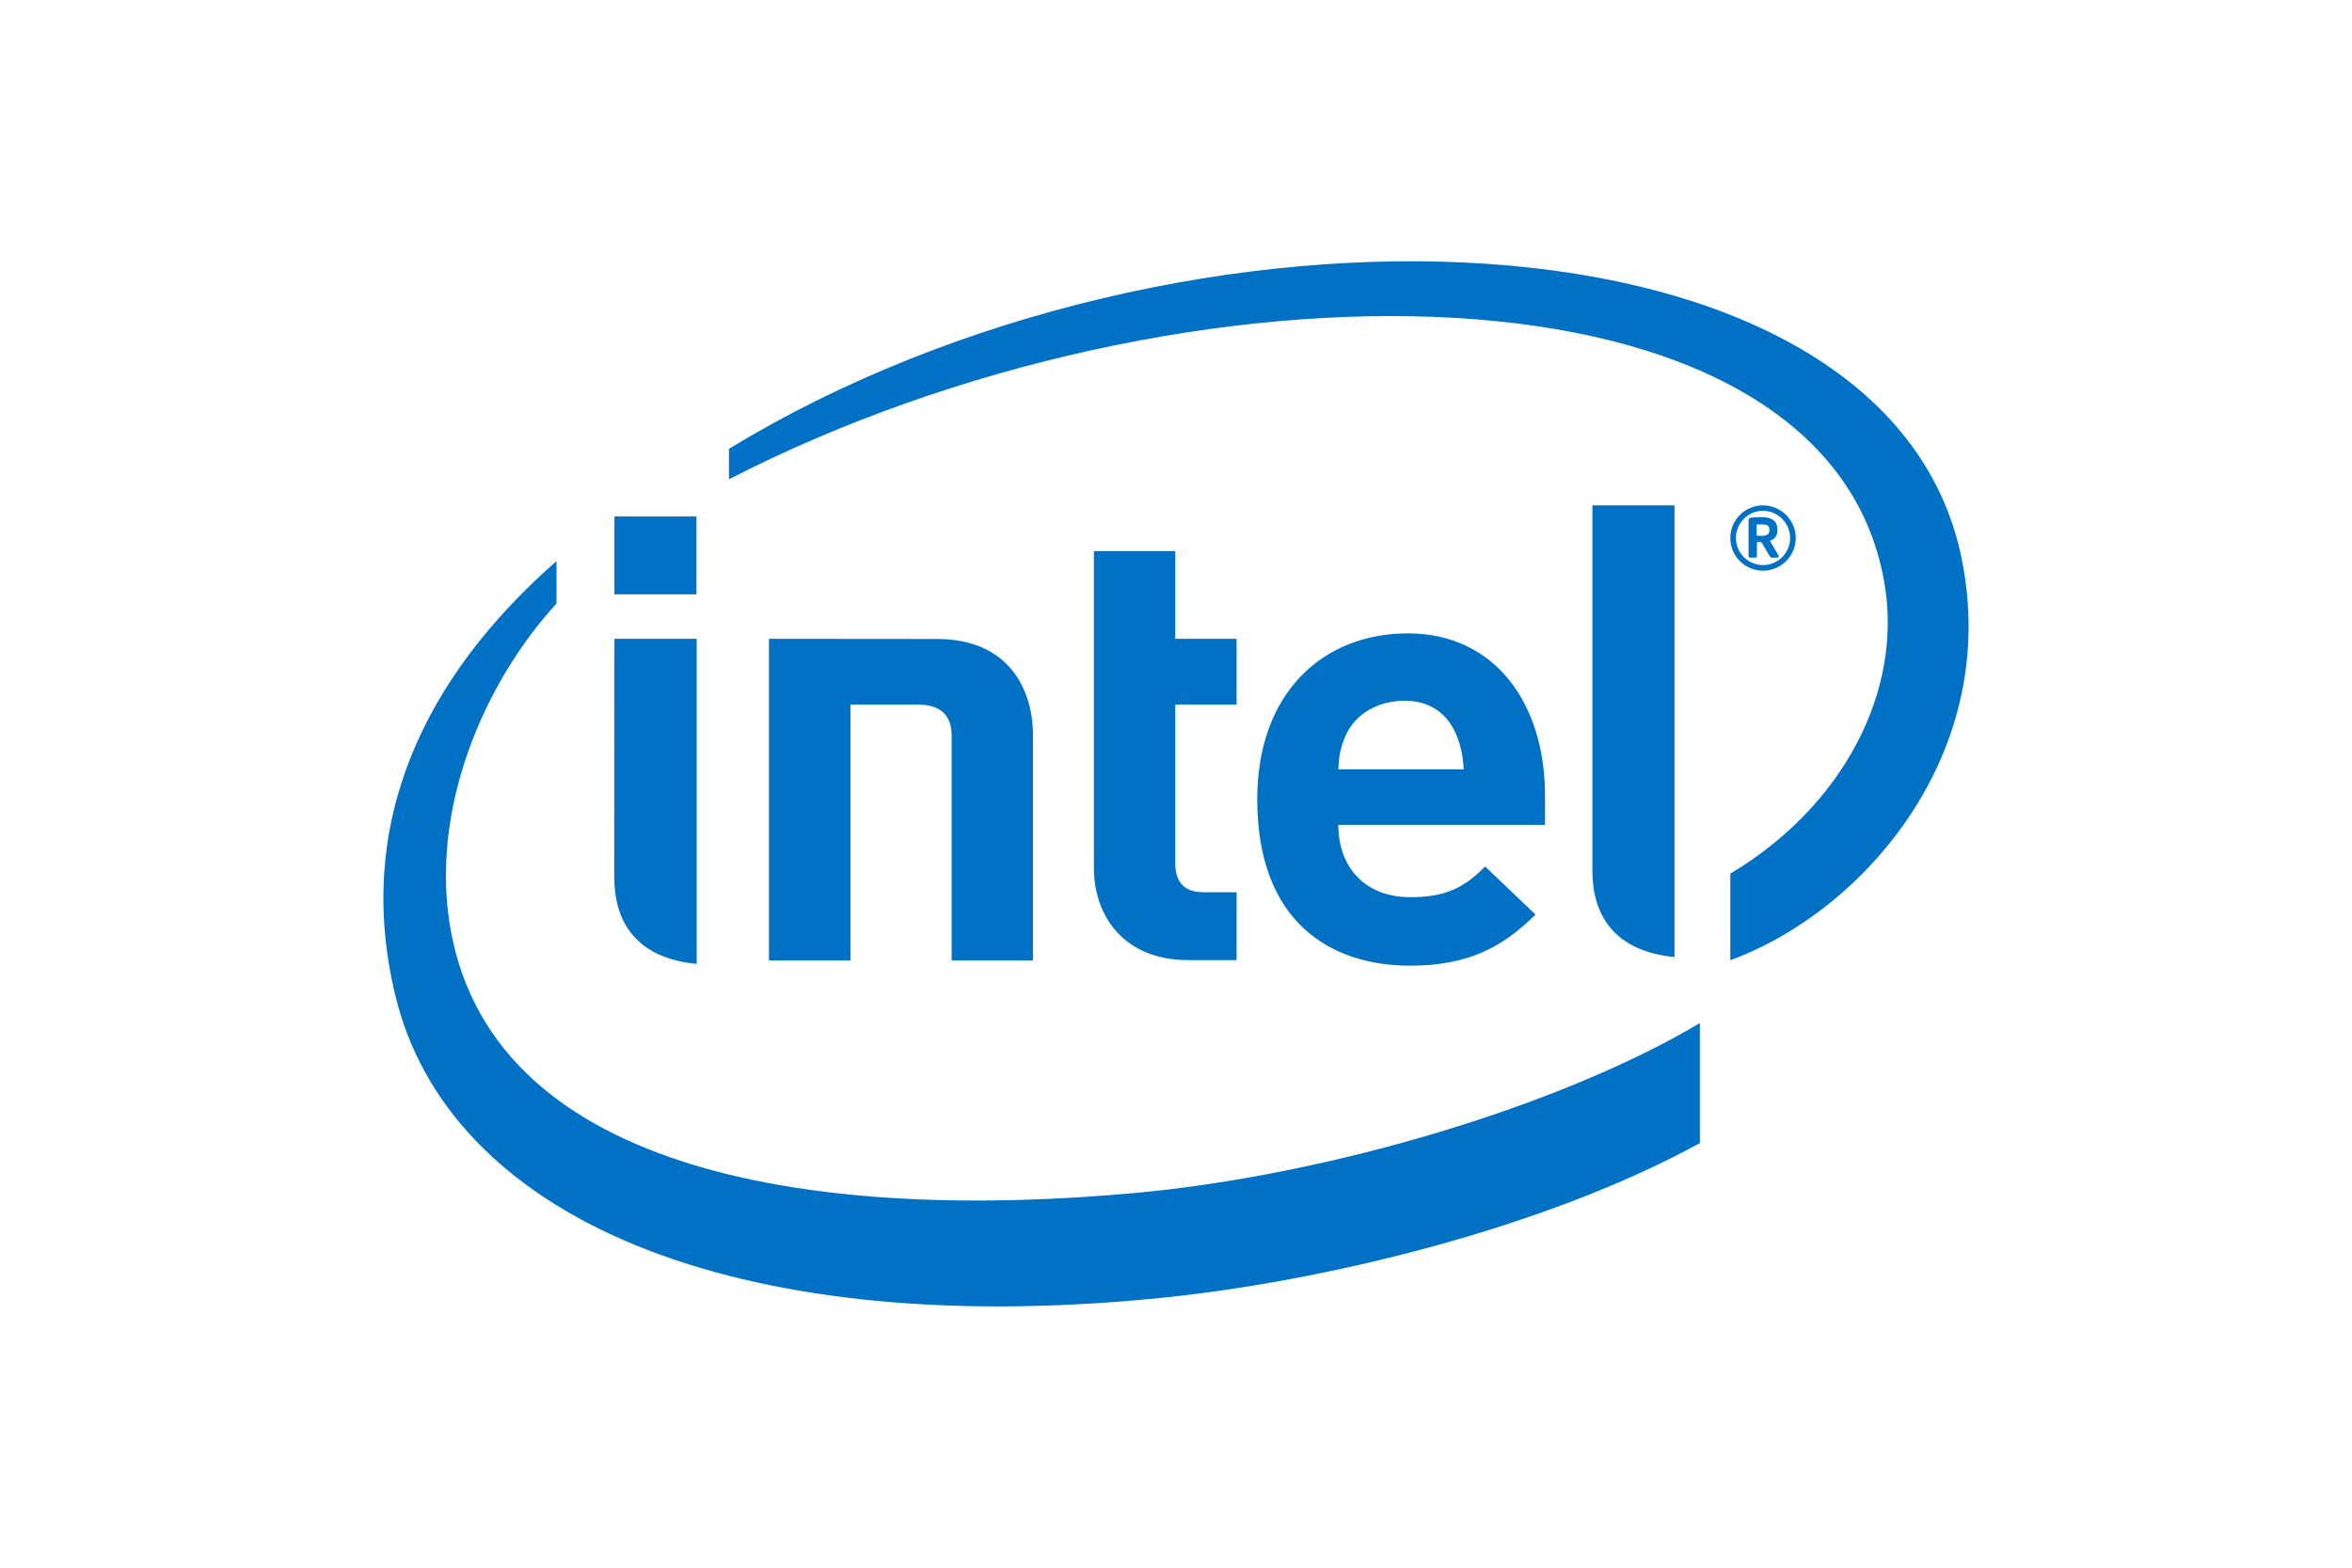 <?xml version="1.0" encoding="UTF-8"?>
<svg xmlns="http://www.w3.org/2000/svg" width="1200" height="800" viewBox="0 0 1200 800" fill="none">
  <path d="M433.899 359.555V490.157H392.321V325.996L478.154 326.078C514.611 326.078 527.03 351.787 527.03 375.141V490.157H485.53V375.356C485.53 365.574 480.466 359.555 468.253 359.555H433.899ZM716.599 357.593C702.389 357.593 691.392 364.899 686.799 374.816C684.075 380.77 683.141 385.332 682.821 392.622H746.781C745.959 374.816 737.885 357.593 716.599 357.593ZM682.821 420.918C682.821 442.182 696.038 457.834 719.641 457.834C738.004 457.834 747.131 452.745 757.748 442.182L783.425 466.7C766.984 482.93 749.731 492.79 719.335 492.79C679.537 492.79 641.451 471.089 641.451 407.842C641.451 353.807 674.703 323.212 718.401 323.212C762.693 323.212 788.281 359.028 788.281 405.942V420.918H682.821ZM606.357 489.951C572.486 489.951 558.116 466.375 558.116 443.089V281.267H599.626V325.994H630.919V359.555H599.626V440.486C599.626 450.023 604.132 455.318 614.032 455.318H630.919V489.951H606.357ZM355.332 303.31H313.472V263.545H355.332V303.31ZM355.438 491.883C324.092 488.871 313.426 469.857 313.426 447.917L313.475 325.996H355.438V491.883ZM854.347 488.374C823.066 485.359 812.452 466.375 812.452 444.462V257.889H854.347V488.374ZM1000.81 284.852C962.839 99.742 603.518 88.023 371.915 229.018V244.585C603.282 125.68 931.422 126.383 961.319 296.875C971.32 353.25 939.553 412.027 882.817 445.811V490.011C951.106 465.028 1021.14 384.019 1000.81 284.852ZM579.803 608.715C419.958 623.493 253.392 600.291 230.085 475.385C218.675 413.813 246.727 348.542 283.938 307.997V286.318C216.946 345.059 180.592 419.425 201.523 507.299C228.236 619.978 371.193 683.835 589.395 662.628C675.726 654.204 788.72 626.443 867.277 583.326V522.074C795.997 564.52 678.041 599.62 579.803 608.715Z" fill="#0071C5"></path>
  <path d="M902.778 270.276C902.778 268.246 901.592 267.6 898.881 267.6H896.262V273.348C896.641 273.348 898.544 273.419 898.881 273.419C901.592 273.419 902.778 272.512 902.778 270.613V270.276ZM906.86 284.533H903.758C903.622 284.53 903.491 284.49 903.377 284.417C903.263 284.344 903.171 284.241 903.112 284.12L898.878 276.947C898.804 276.8 898.438 276.627 898.294 276.627H896.394V283.74C896.394 284.12 896.131 284.533 895.632 284.533H892.826C892.473 284.533 892.125 284.12 892.125 283.74V265.744C892.125 264.702 892.53 264.267 893.409 264.132C894.4 264.001 897.092 263.914 898.544 263.914C903.698 263.914 906.816 265.434 906.816 270.276V270.613C906.816 273.609 905.324 275.191 903.011 275.965L907.4 283.385C907.427 283.537 907.53 283.74 907.53 283.917C907.53 284.207 907.356 284.533 906.86 284.533ZM899.494 260.666C891.859 260.666 885.685 266.968 885.685 274.561C885.688 278.222 887.144 281.732 889.733 284.321C892.322 286.909 895.833 288.363 899.494 288.365C907.09 288.365 913.324 282.161 913.324 274.559C913.324 266.968 907.09 260.666 899.494 260.666ZM899.494 291.225C897.304 291.23 895.134 290.802 893.11 289.966C891.085 289.13 889.246 287.903 887.696 286.355C886.147 284.807 884.918 282.968 884.081 280.945C883.244 278.921 882.814 276.752 882.816 274.561C882.814 272.371 883.244 270.201 884.082 268.177C884.919 266.153 886.147 264.314 887.697 262.765C889.246 261.216 891.085 259.988 893.109 259.151C895.134 258.314 897.303 257.884 899.494 257.887C908.67 257.887 916.212 265.394 916.212 274.559C916.212 283.74 908.67 291.225 899.494 291.225Z" fill="#0071C5"></path>
</svg>
